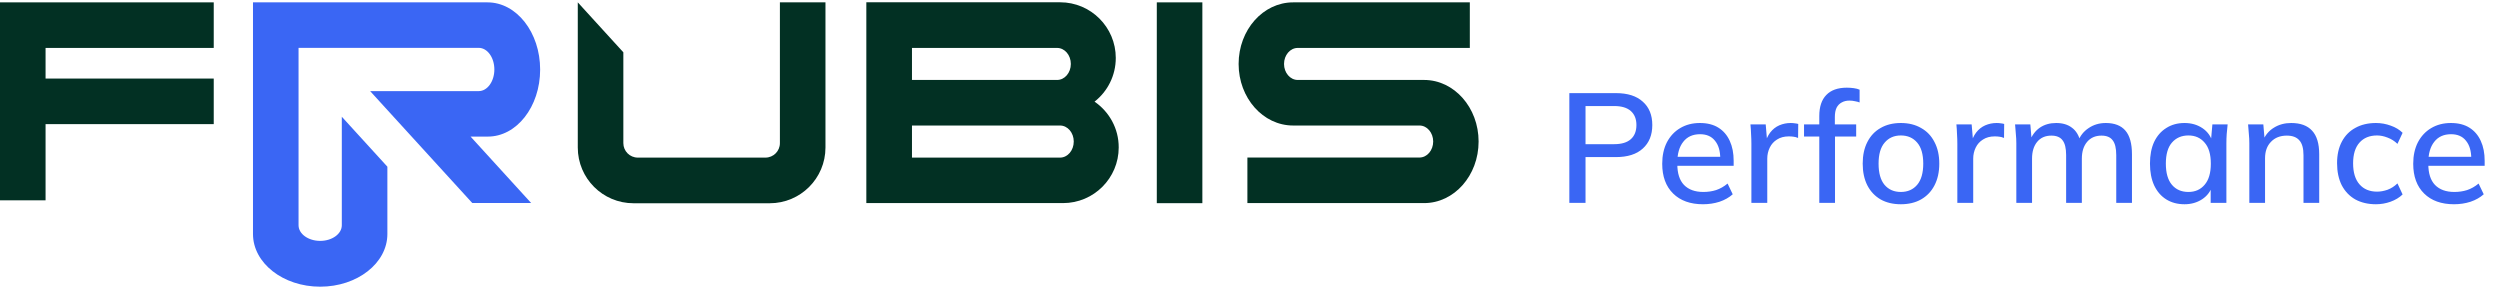 <svg width="257" height="30" viewBox="0 0 257 30" fill="none" xmlns="http://www.w3.org/2000/svg">
<path d="M0 20.593H4.684V12.76H21.972V8.076H4.684V4.927H21.972V0.243H0V20.593Z" fill="#023023"/>
<path d="M55.527 7.151C55.527 3.337 53.106 0.243 50.116 0.243H26.007V24.059C26.007 27.042 29.101 29.471 32.915 29.471C36.728 29.471 39.822 27.05 39.822 24.059V17.136L35.138 12.001V23.157C35.138 24.043 34.141 24.763 32.915 24.763C31.688 24.763 30.691 24.043 30.691 23.157V4.919C32.456 4.919 49.214 4.919 49.214 4.919C50.1 4.919 50.82 5.916 50.82 7.143C50.82 8.369 50.1 9.366 49.214 9.366H38.05L48.549 20.87H54.602L48.375 14.042H50.116C53.106 14.066 55.527 10.972 55.527 7.151Z" fill="#3A66F4"/>
<path d="M80.174 14.714C80.174 15.537 79.509 16.202 78.686 16.202H65.568C64.745 16.202 64.08 15.537 64.08 14.714V5.378L59.396 0.243V15.165C59.396 18.33 61.96 20.894 65.125 20.894H79.129C82.294 20.894 84.858 18.33 84.858 15.165V0.243H80.174V14.714Z" fill="#023023"/>
<path d="M123.603 0.243H118.919V20.886H123.603V0.243Z" fill="#023023"/>
<path d="M112.519 10.45C113.848 9.406 114.702 7.784 114.702 5.956C114.702 2.799 112.139 0.235 108.982 0.235H90.974H89.059V20.878H93.743C98.862 20.878 109.282 20.878 109.282 20.878C112.439 20.878 115.003 18.315 115.003 15.158C115.011 13.211 114.022 11.479 112.519 10.45ZM93.751 4.927H108.673C109.449 4.927 110.082 5.663 110.082 6.573C110.082 7.483 109.449 8.219 108.673 8.219H93.751V4.927ZM108.974 16.202H93.751V12.903H108.974C109.749 12.903 110.382 13.639 110.382 14.548C110.382 15.466 109.749 16.202 108.974 16.202Z" fill="#023023"/>
<path d="M146.398 8.219H133.406C132.631 8.219 131.998 7.483 131.998 6.573C131.998 5.663 132.631 4.927 133.406 4.927H151.098V0.243H132.932C129.838 0.243 127.33 3.076 127.33 6.573C127.33 10.07 129.838 12.903 132.932 12.903H145.923C146.699 12.903 147.332 13.639 147.332 14.548C147.332 15.458 146.699 16.194 145.923 16.194H128.232V20.878H146.398C149.492 20.878 152 18.046 152 14.548C152 11.059 149.492 8.219 146.398 8.219Z" fill="#023023"/>
<path d="M161.328 20.853V9.573H166.112C167.317 9.573 168.24 9.866 168.88 10.453C169.531 11.029 169.856 11.829 169.856 12.853C169.856 13.877 169.531 14.682 168.88 15.269C168.24 15.856 167.317 16.149 166.112 16.149H162.992V20.853H161.328ZM162.992 14.821H165.936C166.693 14.821 167.264 14.65 167.648 14.309C168.032 13.968 168.224 13.482 168.224 12.853C168.224 12.234 168.032 11.754 167.648 11.413C167.264 11.072 166.693 10.901 165.936 10.901H162.992V14.821ZM175.068 20.997C173.767 20.997 172.743 20.629 171.996 19.893C171.25 19.157 170.876 18.138 170.876 16.837C170.876 15.994 171.036 15.258 171.356 14.629C171.687 14 172.14 13.514 172.716 13.173C173.303 12.821 173.98 12.645 174.748 12.645C175.506 12.645 176.14 12.805 176.652 13.125C177.164 13.445 177.554 13.898 177.82 14.485C178.087 15.061 178.22 15.744 178.22 16.533V17.045H172.14V16.117H177.116L176.844 16.325C176.844 15.525 176.663 14.906 176.3 14.469C175.948 14.021 175.436 13.797 174.764 13.797C174.018 13.797 173.442 14.058 173.036 14.581C172.631 15.093 172.428 15.802 172.428 16.709V16.869C172.428 17.818 172.658 18.533 173.116 19.013C173.586 19.493 174.247 19.733 175.1 19.733C175.57 19.733 176.007 19.669 176.412 19.541C176.828 19.402 177.223 19.178 177.596 18.869L178.124 19.973C177.751 20.304 177.298 20.56 176.764 20.741C176.231 20.912 175.666 20.997 175.068 20.997ZM180.043 20.853V14.789C180.043 14.458 180.032 14.128 180.011 13.797C180 13.456 179.979 13.12 179.947 12.789H181.515L181.691 14.869H181.435C181.541 14.368 181.723 13.952 181.979 13.621C182.235 13.29 182.544 13.045 182.907 12.885C183.28 12.725 183.669 12.645 184.075 12.645C184.245 12.645 184.389 12.656 184.507 12.677C184.624 12.688 184.741 12.709 184.859 12.741L184.843 14.181C184.661 14.106 184.501 14.064 184.363 14.053C184.235 14.032 184.075 14.021 183.883 14.021C183.413 14.021 183.013 14.128 182.683 14.341C182.352 14.544 182.101 14.821 181.931 15.173C181.76 15.525 181.675 15.904 181.675 16.309V20.853H180.043ZM187.023 20.853V14.037H185.455V12.789H187.471L187.023 13.205V11.925C187.023 10.976 187.263 10.256 187.743 9.765C188.223 9.264 188.927 9.013 189.855 9.013C190.079 9.013 190.314 9.029 190.559 9.061C190.805 9.093 191.007 9.146 191.167 9.221V10.533C191.039 10.48 190.879 10.437 190.687 10.405C190.506 10.362 190.319 10.341 190.127 10.341C189.818 10.341 189.551 10.405 189.327 10.533C189.103 10.65 188.927 10.832 188.799 11.077C188.682 11.322 188.623 11.637 188.623 12.021V13.109L188.383 12.789H190.815V14.037H188.639V20.853H187.023ZM195.406 20.997C194.606 20.997 193.912 20.832 193.326 20.501C192.739 20.16 192.286 19.68 191.966 19.061C191.646 18.432 191.486 17.685 191.486 16.821C191.486 15.957 191.646 15.216 191.966 14.597C192.286 13.968 192.739 13.488 193.326 13.157C193.912 12.816 194.606 12.645 195.406 12.645C196.206 12.645 196.899 12.816 197.486 13.157C198.083 13.488 198.542 13.968 198.862 14.597C199.192 15.216 199.358 15.957 199.358 16.821C199.358 17.685 199.192 18.432 198.862 19.061C198.542 19.68 198.083 20.16 197.486 20.501C196.899 20.832 196.206 20.997 195.406 20.997ZM195.406 19.733C196.11 19.733 196.67 19.488 197.086 18.997C197.502 18.506 197.71 17.781 197.71 16.821C197.71 15.861 197.502 15.141 197.086 14.661C196.67 14.17 196.11 13.925 195.406 13.925C194.712 13.925 194.158 14.17 193.742 14.661C193.326 15.141 193.118 15.861 193.118 16.821C193.118 17.781 193.32 18.506 193.726 18.997C194.142 19.488 194.702 19.733 195.406 19.733ZM201.214 20.853V14.789C201.214 14.458 201.204 14.128 201.182 13.797C201.172 13.456 201.15 13.12 201.118 12.789H202.686L202.862 14.869H202.606C202.713 14.368 202.894 13.952 203.15 13.621C203.406 13.29 203.716 13.045 204.078 12.885C204.452 12.725 204.841 12.645 205.246 12.645C205.417 12.645 205.561 12.656 205.678 12.677C205.796 12.688 205.913 12.709 206.03 12.741L206.014 14.181C205.833 14.106 205.673 14.064 205.534 14.053C205.406 14.032 205.246 14.021 205.054 14.021C204.585 14.021 204.185 14.128 203.854 14.341C203.524 14.544 203.273 14.821 203.102 15.173C202.932 15.525 202.846 15.904 202.846 16.309V20.853H201.214ZM207.278 20.853V14.725C207.278 14.416 207.262 14.101 207.23 13.781C207.208 13.45 207.182 13.12 207.15 12.789H208.718L208.862 14.485H208.67C208.894 13.898 209.235 13.445 209.694 13.125C210.163 12.805 210.723 12.645 211.374 12.645C212.035 12.645 212.574 12.805 212.99 13.125C213.416 13.434 213.71 13.914 213.87 14.565H213.614C213.827 13.978 214.19 13.514 214.702 13.173C215.214 12.821 215.806 12.645 216.478 12.645C217.374 12.645 218.046 12.906 218.494 13.429C218.942 13.952 219.166 14.762 219.166 15.861V20.853H217.55V15.941C217.55 15.237 217.427 14.73 217.182 14.421C216.947 14.101 216.563 13.941 216.03 13.941C215.411 13.941 214.92 14.154 214.558 14.581C214.195 15.008 214.014 15.584 214.014 16.309V20.853H212.398V15.941C212.398 15.237 212.275 14.73 212.03 14.421C211.795 14.101 211.411 13.941 210.878 13.941C210.259 13.941 209.774 14.154 209.422 14.581C209.07 15.008 208.894 15.584 208.894 16.309V20.853H207.278ZM224.569 20.997C223.854 20.997 223.23 20.832 222.697 20.501C222.163 20.17 221.747 19.69 221.449 19.061C221.161 18.432 221.017 17.685 221.017 16.821C221.017 15.946 221.161 15.2 221.449 14.581C221.747 13.962 222.163 13.488 222.697 13.157C223.23 12.816 223.854 12.645 224.569 12.645C225.273 12.645 225.886 12.821 226.409 13.173C226.931 13.525 227.278 14.005 227.449 14.613H227.273L227.433 12.789H229.001C228.969 13.12 228.937 13.45 228.905 13.781C228.883 14.101 228.873 14.416 228.873 14.725V20.853H227.257V19.061H227.433C227.262 19.658 226.91 20.133 226.377 20.485C225.854 20.826 225.251 20.997 224.569 20.997ZM224.969 19.733C225.662 19.733 226.217 19.488 226.633 18.997C227.059 18.506 227.273 17.781 227.273 16.821C227.273 15.861 227.059 15.141 226.633 14.661C226.217 14.17 225.662 13.925 224.969 13.925C224.265 13.925 223.699 14.17 223.273 14.661C222.857 15.141 222.649 15.861 222.649 16.821C222.649 17.781 222.857 18.506 223.273 18.997C223.689 19.488 224.254 19.733 224.969 19.733ZM231.231 20.853V14.725C231.231 14.416 231.215 14.101 231.183 13.781C231.161 13.45 231.135 13.12 231.103 12.789H232.671L232.815 14.485H232.623C232.868 13.888 233.247 13.434 233.759 13.125C234.271 12.805 234.863 12.645 235.535 12.645C236.484 12.645 237.199 12.906 237.679 13.429C238.169 13.952 238.415 14.762 238.415 15.861V20.853H236.799V15.957C236.799 15.242 236.655 14.73 236.367 14.421C236.089 14.101 235.663 13.941 235.087 13.941C234.404 13.941 233.86 14.154 233.455 14.581C233.049 14.997 232.847 15.562 232.847 16.277V20.853H231.231ZM244.251 20.997C243.441 20.997 242.731 20.832 242.123 20.501C241.526 20.16 241.062 19.674 240.731 19.045C240.411 18.405 240.251 17.648 240.251 16.773C240.251 15.909 240.417 15.168 240.747 14.549C241.078 13.93 241.542 13.461 242.139 13.141C242.737 12.81 243.441 12.645 244.251 12.645C244.774 12.645 245.281 12.736 245.771 12.917C246.262 13.088 246.667 13.333 246.987 13.653L246.459 14.789C246.161 14.501 245.825 14.288 245.451 14.149C245.078 14 244.715 13.925 244.363 13.925C243.595 13.925 242.993 14.17 242.555 14.661C242.118 15.152 241.899 15.861 241.899 16.789C241.899 17.728 242.118 18.448 242.555 18.949C242.993 19.45 243.595 19.701 244.363 19.701C244.705 19.701 245.062 19.637 245.435 19.509C245.809 19.37 246.15 19.152 246.459 18.853L246.987 19.989C246.657 20.309 246.241 20.56 245.739 20.741C245.249 20.912 244.753 20.997 244.251 20.997ZM252.271 20.997C250.97 20.997 249.946 20.629 249.199 19.893C248.453 19.157 248.079 18.138 248.079 16.837C248.079 15.994 248.239 15.258 248.559 14.629C248.89 14 249.343 13.514 249.919 13.173C250.506 12.821 251.183 12.645 251.951 12.645C252.709 12.645 253.343 12.805 253.855 13.125C254.367 13.445 254.757 13.898 255.023 14.485C255.29 15.061 255.423 15.744 255.423 16.533V17.045H249.343V16.117H254.319L254.047 16.325C254.047 15.525 253.866 14.906 253.503 14.469C253.151 14.021 252.639 13.797 251.967 13.797C251.221 13.797 250.645 14.058 250.239 14.581C249.834 15.093 249.631 15.802 249.631 16.709V16.869C249.631 17.818 249.861 18.533 250.319 19.013C250.789 19.493 251.45 19.733 252.303 19.733C252.773 19.733 253.21 19.669 253.615 19.541C254.031 19.402 254.426 19.178 254.799 18.869L255.327 19.973C254.954 20.304 254.501 20.56 253.967 20.741C253.434 20.912 252.869 20.997 252.271 20.997Z" fill="#3A66F4"/>
</svg>
